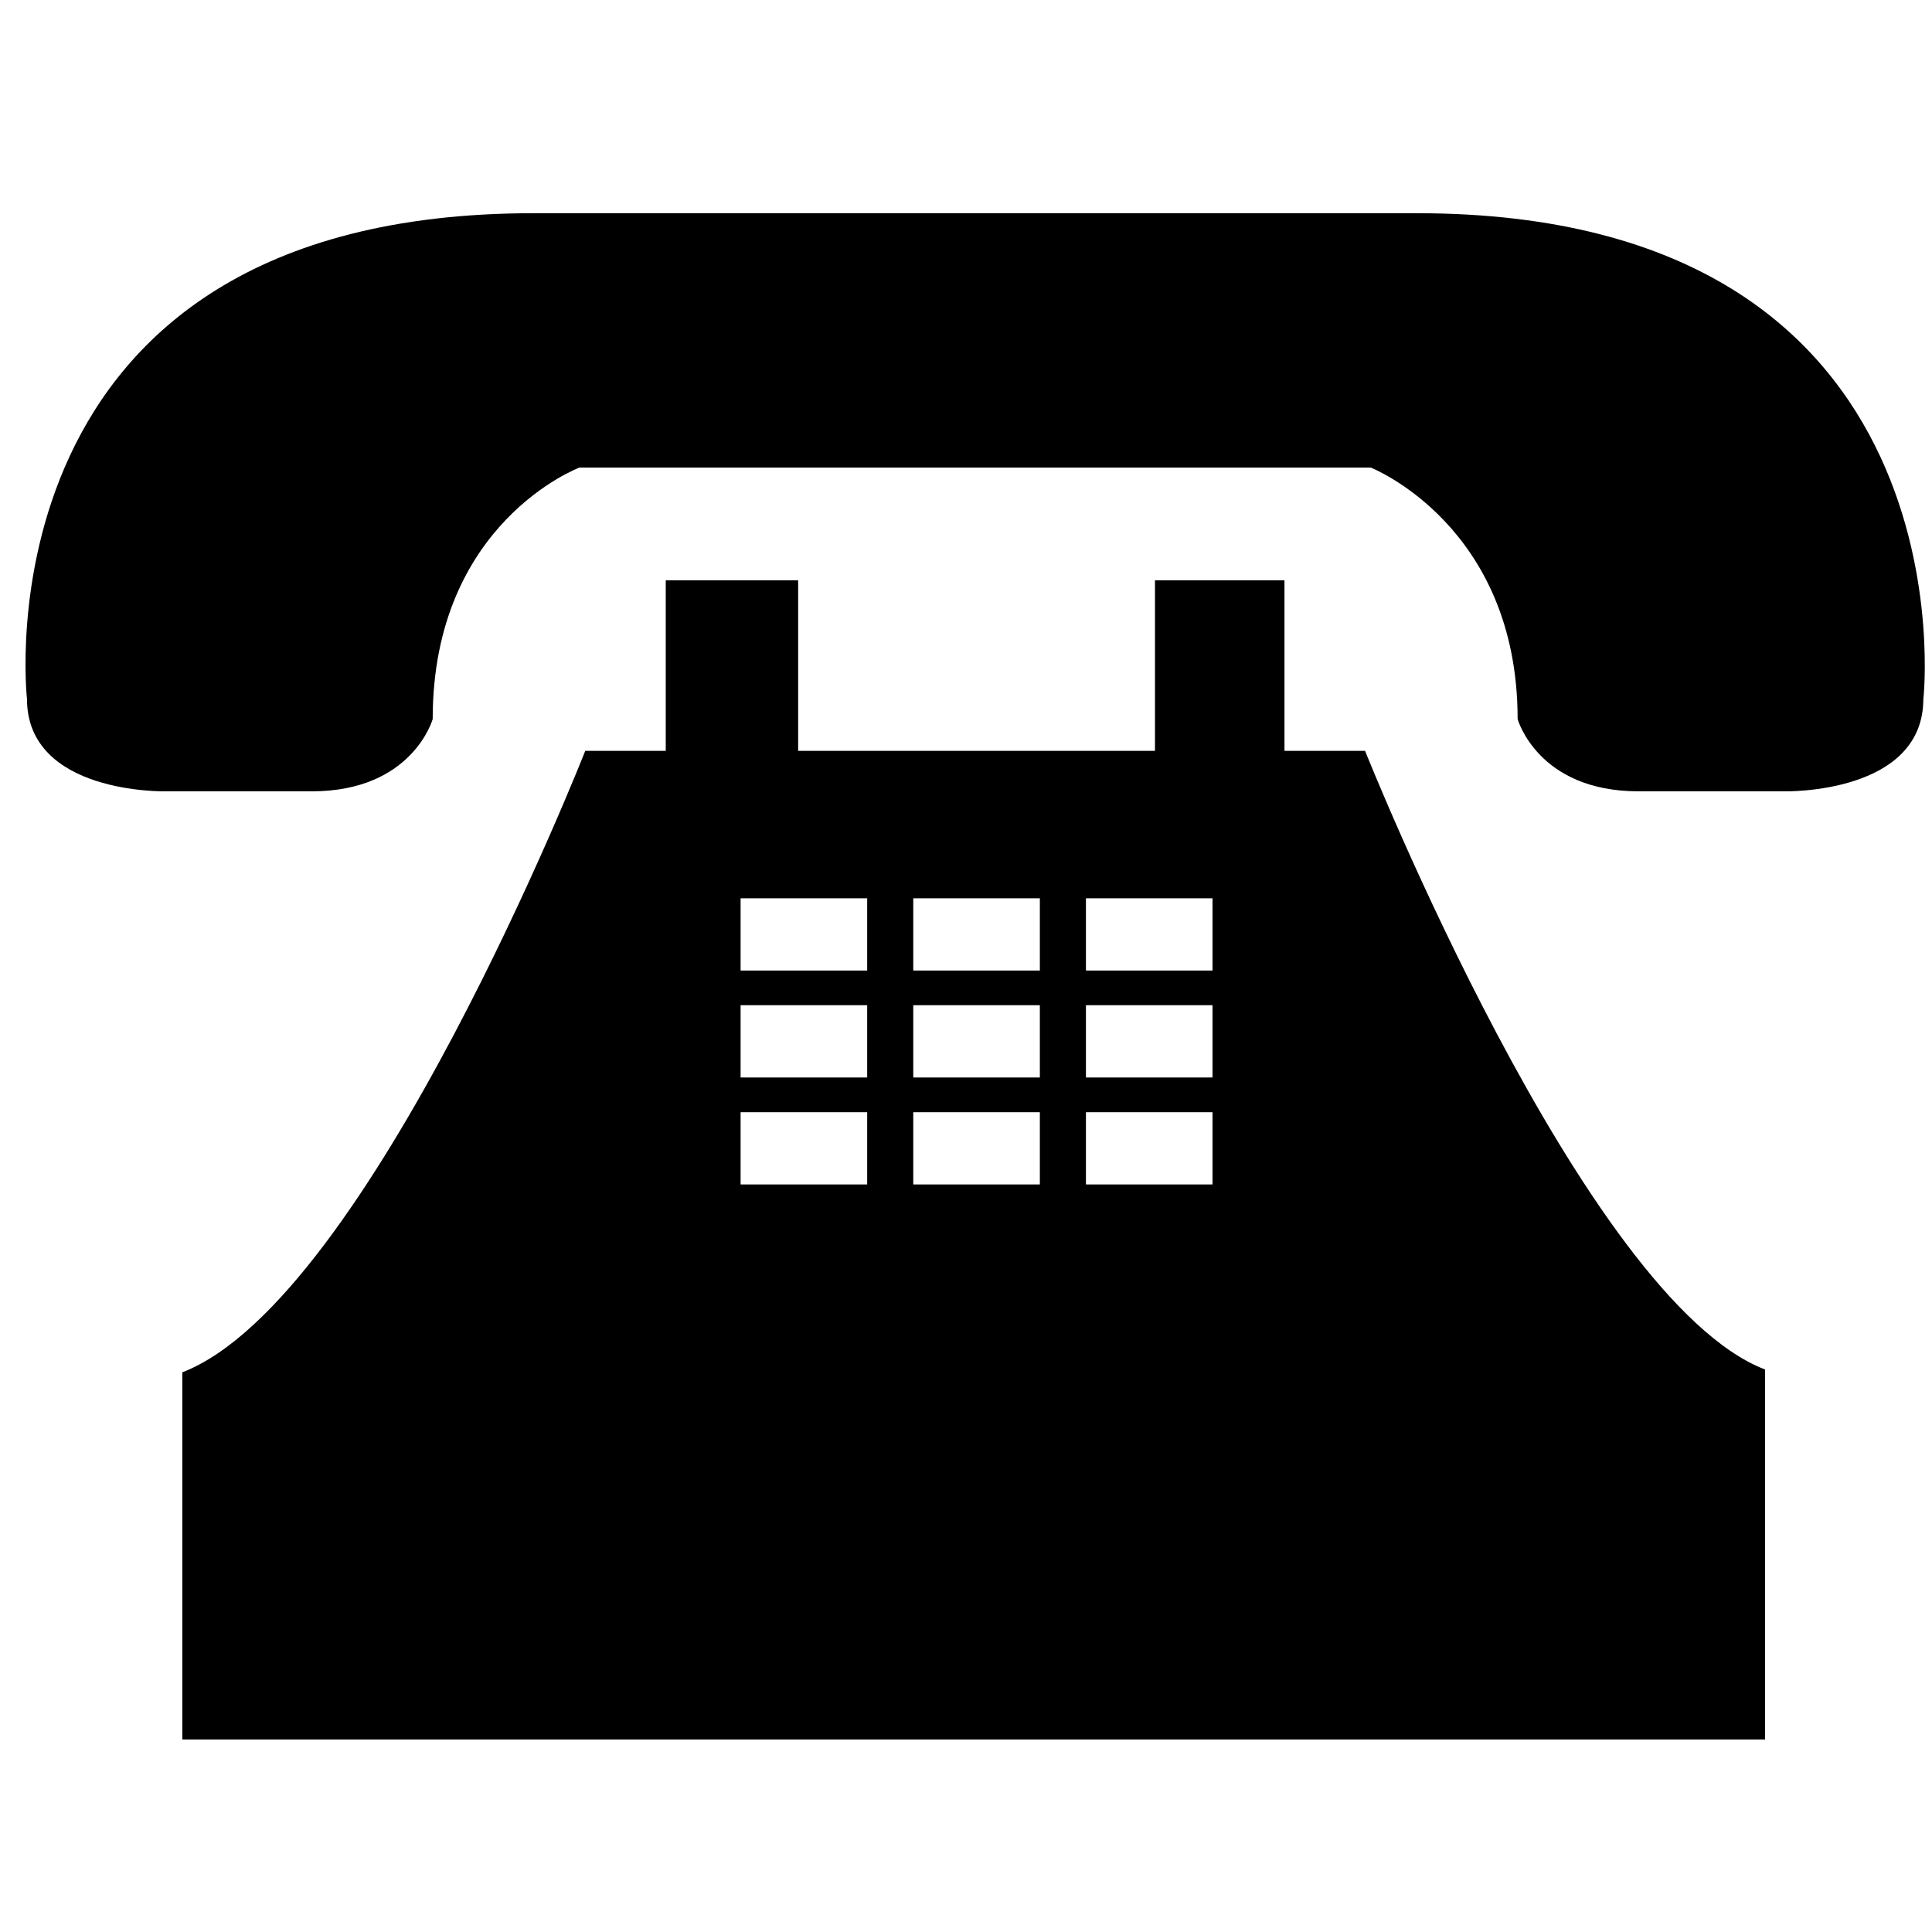 <svg xmlns="http://www.w3.org/2000/svg" xmlns:xlink="http://www.w3.org/1999/xlink" width="100" zoomAndPan="magnify" viewBox="0 0 75 75" height="100" preserveAspectRatio="xMidYMid meet" version="1.0"><defs><clipPath id="fe9d60fcbe"><path d="M 7 22 L 69 22 L 69 67.527 L 7 67.527 Z M 7 22 " clip-rule="nonzero"/></clipPath><clipPath id="0d2df2ea76"><path d="M 0 8.277 L 75 8.277 L 75 31 L 0 31 Z M 0 8.277 " clip-rule="nonzero"/></clipPath></defs><g clip-path="url(#fe9d60fcbe)"><path fill="#000000" d="M 52.992 29.148 L 49.863 29.148 L 49.863 22.527 L 44.836 22.527 L 44.836 29.148 L 30.984 29.148 L 30.984 22.527 L 25.844 22.527 L 25.844 29.148 L 22.719 29.148 C 22.719 29.148 14.34 50.469 7.078 53.273 L 7.078 67.527 L 68.52 67.527 L 68.52 53.164 C 61.48 50.469 52.992 29.148 52.992 29.148 Z M 33.664 45.98 L 28.75 45.98 L 28.75 43.176 L 33.664 43.176 Z M 33.664 41.828 L 28.75 41.828 L 28.75 39.023 L 33.664 39.023 Z M 33.664 37.676 L 28.75 37.676 L 28.75 34.871 L 33.664 34.871 Z M 40.367 45.98 L 35.453 45.98 L 35.453 43.176 L 40.367 43.176 Z M 40.367 41.828 L 35.453 41.828 L 35.453 39.023 L 40.367 39.023 Z M 40.367 37.676 L 35.453 37.676 L 35.453 34.871 L 40.367 34.871 Z M 47.07 45.98 L 42.156 45.98 L 42.156 43.176 L 47.07 43.176 Z M 47.07 41.828 L 42.156 41.828 L 42.156 39.023 L 47.07 39.023 Z M 47.07 37.676 L 42.156 37.676 L 42.156 34.871 L 47.07 34.871 Z M 47.07 37.676 " fill-opacity="1" fill-rule="nonzero"/></g><g clip-path="url(#0d2df2ea76)"><path fill="#000000" d="M 55.004 8.277 L 20.707 8.277 C -1.078 8.277 1.047 27.129 1.047 27.129 C 1.047 30.832 6.406 30.719 6.406 30.719 L 12.105 30.719 C 16.016 30.719 16.797 27.914 16.797 27.914 C 16.797 20.285 22.492 18.152 22.492 18.152 L 53.215 18.152 C 53.215 18.152 58.914 20.395 58.914 27.914 C 58.914 27.914 59.695 30.719 63.605 30.719 L 69.301 30.719 C 69.301 30.719 74.664 30.832 74.664 27.129 C 74.664 27.242 76.785 8.277 55.004 8.277 Z M 55.004 8.277 " fill-opacity="1" fill-rule="nonzero"/></g></svg>